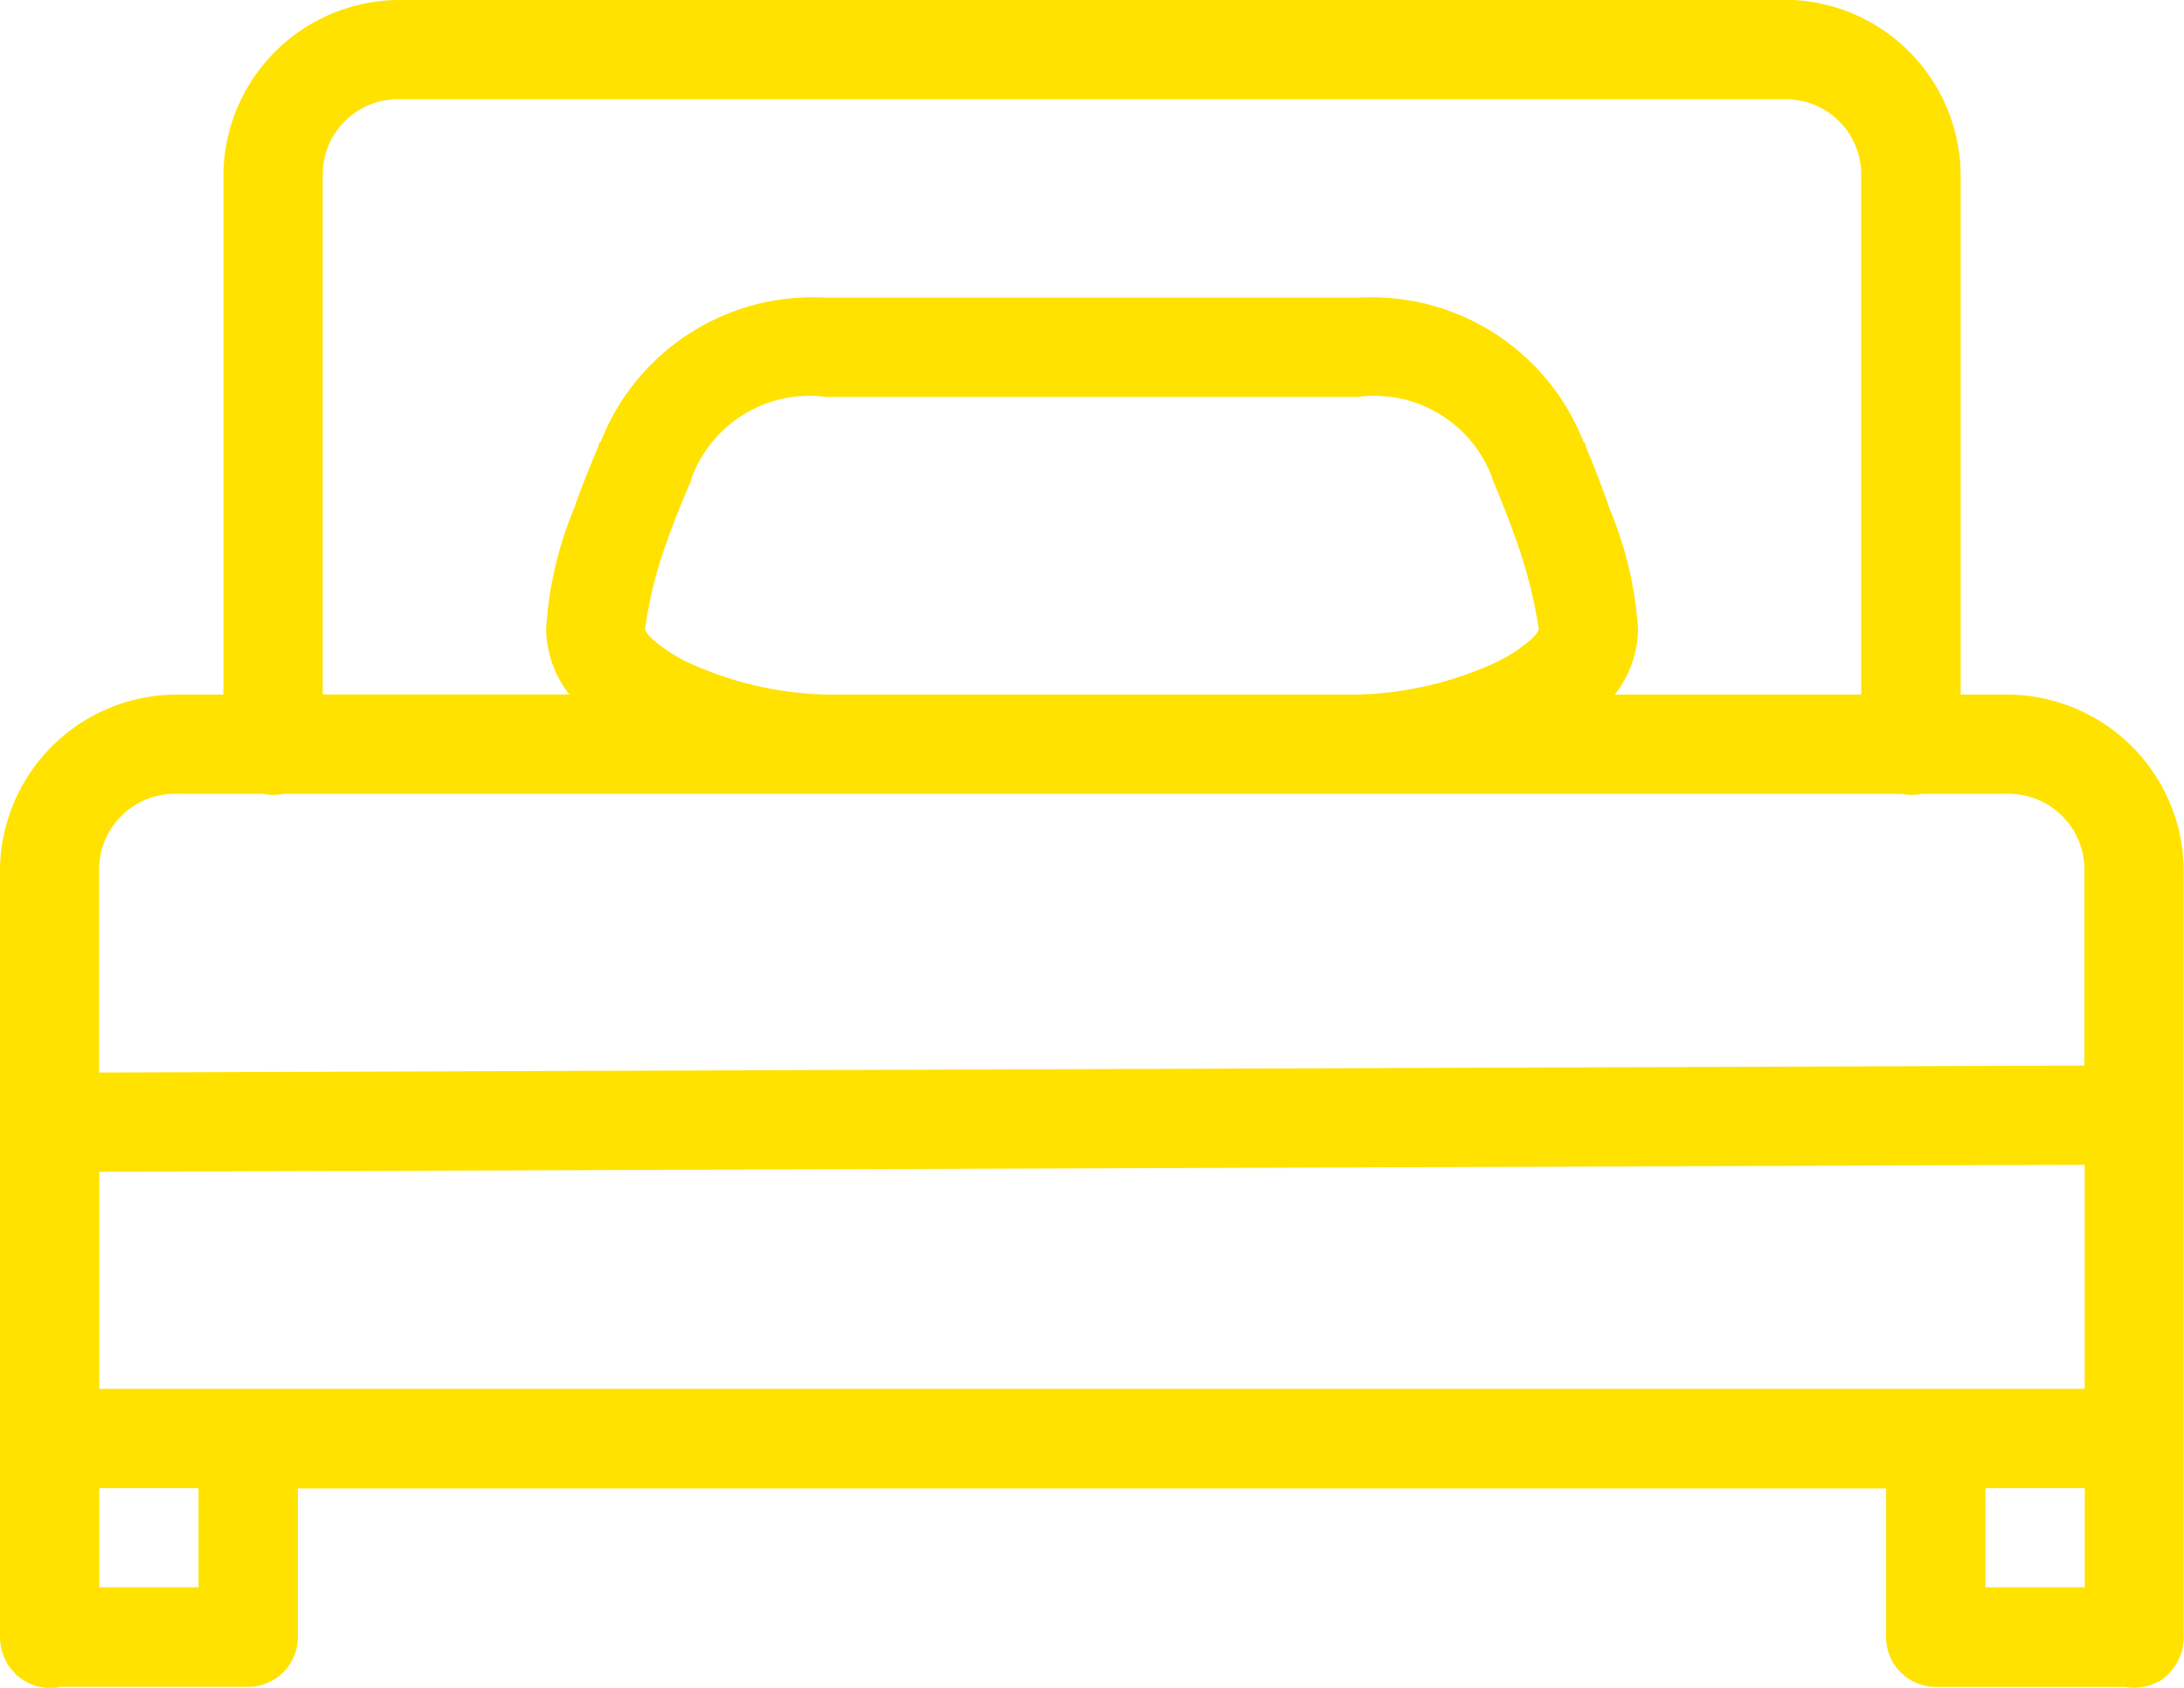 <svg id="Group_65" data-name="Group 65" xmlns="http://www.w3.org/2000/svg" width="25.906" height="20.019" viewBox="0 0 25.906 20.019">
  <path id="Path_70" data-name="Path 70" d="M10.729,968.362a2.093,2.093,0,0,0-2.079,2.1V976.6H8.107A2.1,2.1,0,0,0,6,978.668v6.711c0,.015,0,.031,0,.046v2.354a.623.623,0,0,0,.138.386q.018.019.037.037s0,.006,0,.009a.575.575,0,0,0,.046.037.589.589,0,0,0,.5.12H8.944a.589.589,0,0,0,.589-.588v-1.765h18.84v1.765a.589.589,0,0,0,.589.589h2.245a.588.588,0,0,0,.285-.018H31.5a.582.582,0,0,0,.1-.046h.009a.619.619,0,0,0,.294-.524v-2.354c0-.018,0-.037,0-.055v-6.7A2.1,2.1,0,0,0,29.8,976.6h-.543v-6.141a2.093,2.093,0,0,0-2.079-2.1H10.729Zm0,1.177H27.177a.893.893,0,0,1,.9.919V976.6H25.154a1.284,1.284,0,0,0,.276-.772,4.386,4.386,0,0,0-.331-1.416c-.142-.408-.264-.695-.285-.745,0,0-.018-.064-.018-.064l-.009.009a2.7,2.7,0,0,0-2.686-1.719H15.807a2.7,2.7,0,0,0-2.686,1.719l-.009-.009s-.016.06-.018.064c-.021.05-.142.322-.285.726a4.408,4.408,0,0,0-.331,1.434,1.284,1.284,0,0,0,.276.772H9.828v-6.141a.893.893,0,0,1,.9-.919Zm5.078,3.531H22.1a1.492,1.492,0,0,1,1.592.938q.008.028.018.055s.145.334.285.735a5.5,5.5,0,0,1,.258,1.03c0-.013.01.018-.083.11a1.856,1.856,0,0,1-.5.313,4.148,4.148,0,0,1-1.573.349H15.807a4.148,4.148,0,0,1-1.573-.349,1.857,1.857,0,0,1-.5-.313c-.093-.092-.083-.124-.083-.11a4.952,4.952,0,0,1,.258-1.039c.139-.394.285-.717.285-.717a.586.586,0,0,0,.018-.064,1.492,1.492,0,0,1,1.592-.938Zm-7.7,4.707H9.128a.585.585,0,0,0,.239,0h19.19a.585.585,0,0,0,.239,0h1a.9.9,0,0,1,.929.892V981l-23.55.083v-2.418A.9.9,0,0,1,8.107,977.777Zm22.621,4.4v2.657H7.178v-2.574Zm-23.55,3.834H8.355v1.177H7.178Zm22.373,0h1.178v1.177H29.551Z" transform="translate(-6 -968.362)" fill="#ffe200"/>
</svg>
